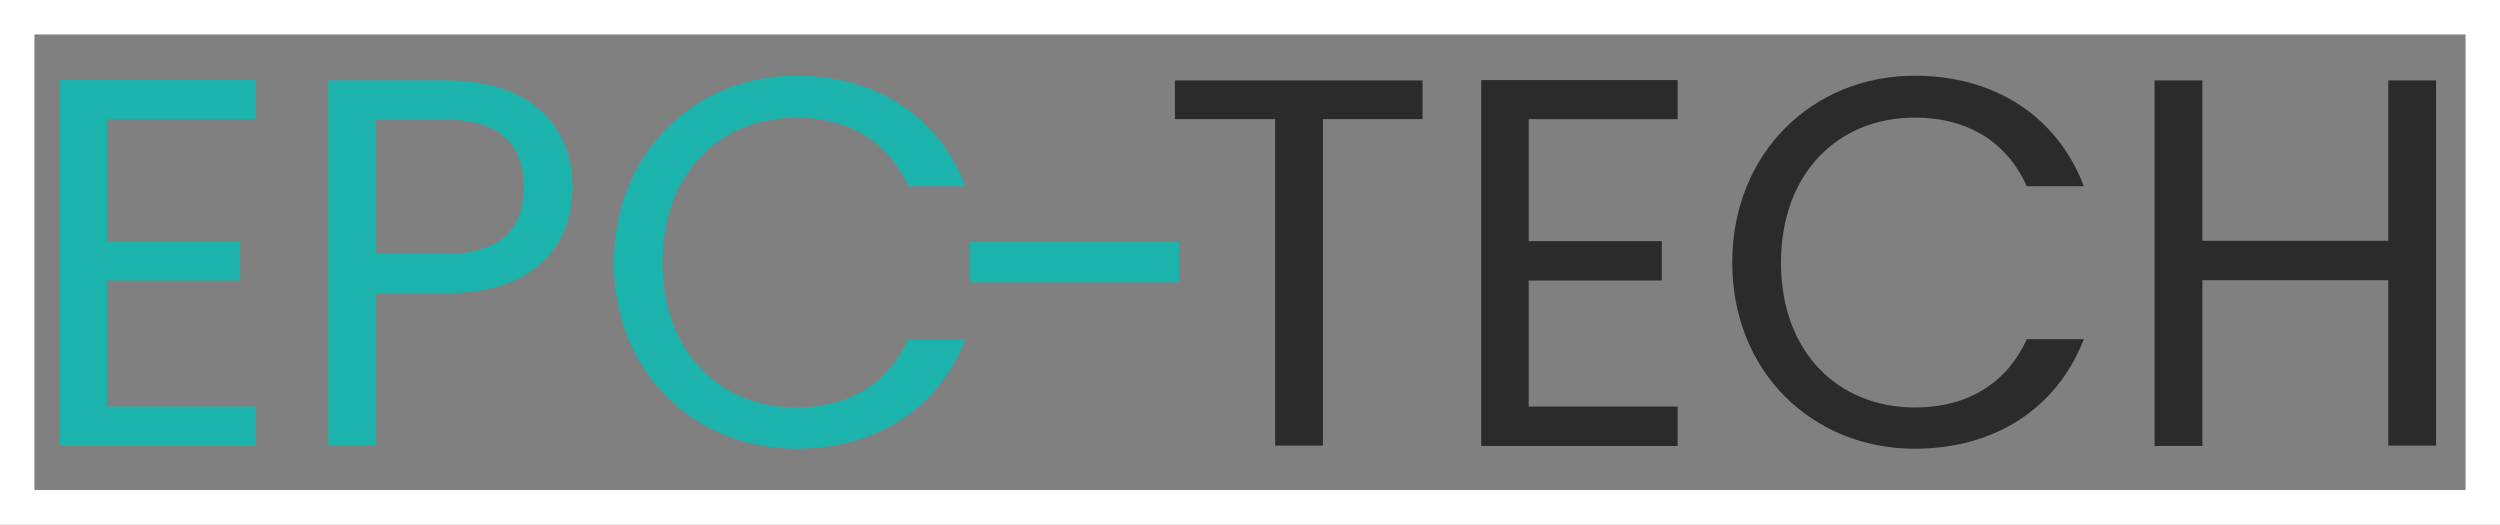 <?xml version="1.0" encoding="utf-8"?>
<!-- Generator: Adobe Illustrator 24.1.2, SVG Export Plug-In . SVG Version: 6.00 Build 0)  -->
<svg version="1.1" id="katman_1" xmlns="http://www.w3.org/2000/svg" xmlns:xlink="http://www.w3.org/1999/xlink" x="0px" y="0px"
	 viewBox="0 0 805.6 169.1" style="enable-background:new 0 0 805.6 169.1;" xml:space="preserve">
<rect x="0" y="0" width="805.6" height="169.1" fill="#808080" stroke="none"/>
<style type="text/css">
	.st0{fill:#FFFFFF;}
	.st1{fill:#1CB3AD;}
	.st2{fill:#2B2B2B;}
</style>
<path class="st0" d="M794.5,11.1v146.8H11.1V11.1H794.5 M805.6,0H0v169.1h805.6V0z"/>
<path class="st1" d="M82.5,38.4h-48v39.3h42.9v12.7H34.5V131h48v12.7H19.2V25.8h63.3V38.4z"/>
<path class="st1" d="M143.8,94.5h-22.6v49.1h-15.4V25.9h38c27.7,0,40.7,15.2,40.7,34.4C184.5,78.3,173,94.5,143.8,94.5z M143.8,81.8
	c17.6,0,25-8.3,25-21.4c0-13.7-7.4-21.8-25-21.8h-22.6v43.2H143.8z"/>
<path class="st1" d="M256.6,24.4c25.5,0,45.8,12.8,54.5,35.6h-18.4c-6.4-14.2-18.9-22.1-36.1-22.1c-24.7,0-43.1,17.9-43.1,46.8
	c0,28.7,18.4,46.6,43.1,46.6c17.2,0,29.7-7.9,36.1-22h18.4c-8.8,22.6-29,35.3-54.5,35.3c-32.9,0-58.8-24.7-58.8-60
	C197.9,49.4,223.7,24.4,256.6,24.4z"/>
<path class="st1" d="M312.6,78H380v13h-67.4V78z"/>
<path class="st2" d="M378.7,25.9h79.7v12.5h-32.1v105.2h-15.4V38.4h-32.3V25.9z"/>
<path class="st2" d="M540.6,38.4h-48v39.3h42.9v12.7h-42.9V131h48v12.7h-63.3V25.8h63.3V38.4z"/>
<path class="st2" d="M617,24.4c25.5,0,45.8,12.8,54.5,35.6h-18.4c-6.4-14.2-18.9-22.1-36.1-22.1c-24.7,0-43.1,17.9-43.1,46.8
	c0,28.7,18.4,46.6,43.1,46.6c17.2,0,29.7-7.9,36.1-22h18.4c-8.8,22.6-29,35.3-54.5,35.3c-32.9,0-58.8-24.7-58.8-60
	C558.2,49.4,584,24.4,617,24.4z"/>
<path class="st2" d="M769.6,90.3h-59.9v53.4h-15.4V25.9h15.4v51.7h59.9V25.9H785v117.7h-15.4V90.3z"/>
</svg>

